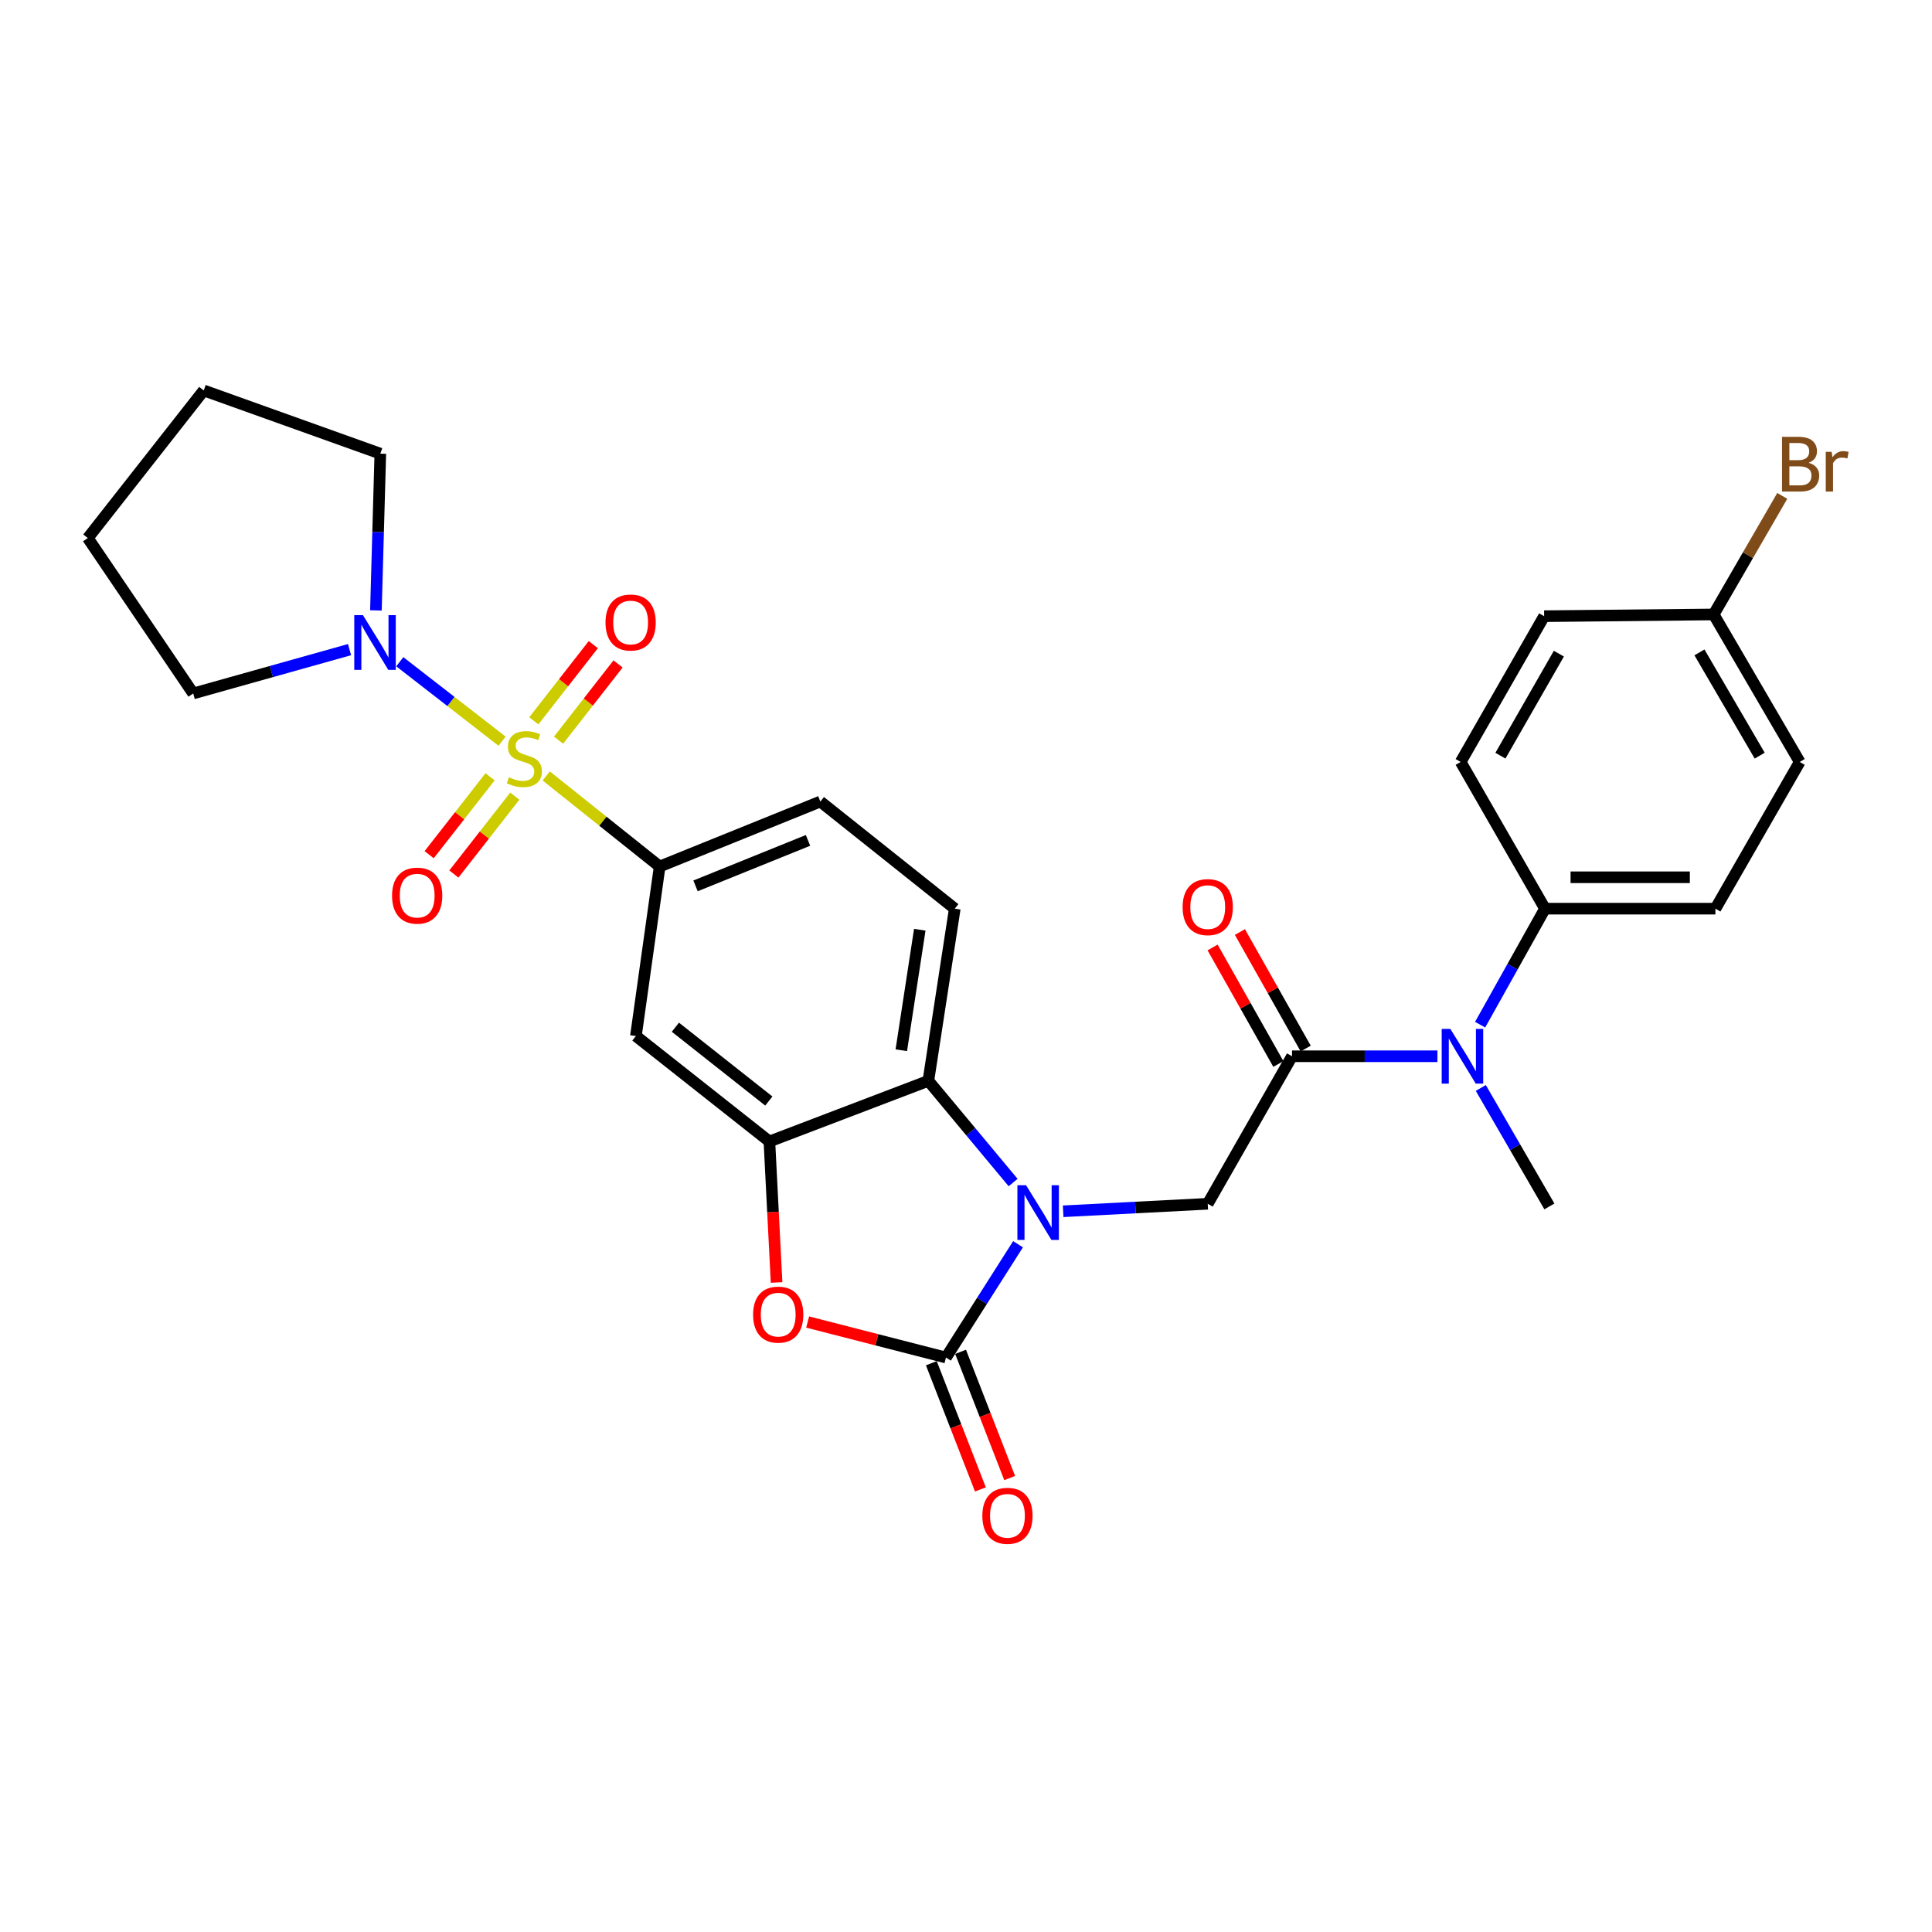 <?xml version='1.0' encoding='iso-8859-1'?>
<svg version='1.1' baseProfile='full'
              xmlns='http://www.w3.org/2000/svg'
                      xmlns:rdkit='http://www.rdkit.org/xml'
                      xmlns:xlink='http://www.w3.org/1999/xlink'
                  xml:space='preserve'
width='1000px' height='1000px' viewBox='0 0 1000 1000'>
<!-- END OF HEADER -->
<rect style='opacity:1.0;fill:#FFFFFF;stroke:none' width='1000' height='1000' x='0' y='0'> </rect>
<path class='bond-6' d='M 282.716,401.629 L 312.077,425.068' style='fill:none;fill-rule:evenodd;stroke:#CCCC00;stroke-width:6px;stroke-linecap:butt;stroke-linejoin:miter;stroke-opacity:1' />
<path class='bond-6' d='M 312.077,425.068 L 341.438,448.508' style='fill:none;fill-rule:evenodd;stroke:#000000;stroke-width:6px;stroke-linecap:butt;stroke-linejoin:miter;stroke-opacity:1' />
<path class='bond-8' d='M 259.868,383.637 L 233.398,363.073' style='fill:none;fill-rule:evenodd;stroke:#CCCC00;stroke-width:6px;stroke-linecap:butt;stroke-linejoin:miter;stroke-opacity:1' />
<path class='bond-8' d='M 233.398,363.073 L 206.927,342.51' style='fill:none;fill-rule:evenodd;stroke:#0000FF;stroke-width:6px;stroke-linecap:butt;stroke-linejoin:miter;stroke-opacity:1' />
<path class='bond-11' d='M 289.113,383.097 L 304.508,363.378' style='fill:none;fill-rule:evenodd;stroke:#CCCC00;stroke-width:6px;stroke-linecap:butt;stroke-linejoin:miter;stroke-opacity:1' />
<path class='bond-11' d='M 304.508,363.378 L 319.903,343.659' style='fill:none;fill-rule:evenodd;stroke:#FF0000;stroke-width:6px;stroke-linecap:butt;stroke-linejoin:miter;stroke-opacity:1' />
<path class='bond-11' d='M 276.307,373.099 L 291.702,353.38' style='fill:none;fill-rule:evenodd;stroke:#CCCC00;stroke-width:6px;stroke-linecap:butt;stroke-linejoin:miter;stroke-opacity:1' />
<path class='bond-11' d='M 291.702,353.38 L 307.097,333.661' style='fill:none;fill-rule:evenodd;stroke:#FF0000;stroke-width:6px;stroke-linecap:butt;stroke-linejoin:miter;stroke-opacity:1' />
<path class='bond-12' d='M 253.666,402.072 L 237.9,422.228' style='fill:none;fill-rule:evenodd;stroke:#CCCC00;stroke-width:6px;stroke-linecap:butt;stroke-linejoin:miter;stroke-opacity:1' />
<path class='bond-12' d='M 237.9,422.228 L 222.133,442.384' style='fill:none;fill-rule:evenodd;stroke:#FF0000;stroke-width:6px;stroke-linecap:butt;stroke-linejoin:miter;stroke-opacity:1' />
<path class='bond-12' d='M 266.463,412.081 L 250.697,432.238' style='fill:none;fill-rule:evenodd;stroke:#CCCC00;stroke-width:6px;stroke-linecap:butt;stroke-linejoin:miter;stroke-opacity:1' />
<path class='bond-12' d='M 250.697,432.238 L 234.93,452.394' style='fill:none;fill-rule:evenodd;stroke:#FF0000;stroke-width:6px;stroke-linecap:butt;stroke-linejoin:miter;stroke-opacity:1' />
<path class='bond-0' d='M 524.389,612.079 L 502.455,585.759' style='fill:none;fill-rule:evenodd;stroke:#0000FF;stroke-width:6px;stroke-linecap:butt;stroke-linejoin:miter;stroke-opacity:1' />
<path class='bond-0' d='M 502.455,585.759 L 480.52,559.438' style='fill:none;fill-rule:evenodd;stroke:#000000;stroke-width:6px;stroke-linecap:butt;stroke-linejoin:miter;stroke-opacity:1' />
<path class='bond-7' d='M 550.286,626.958 L 587.702,625.015' style='fill:none;fill-rule:evenodd;stroke:#0000FF;stroke-width:6px;stroke-linecap:butt;stroke-linejoin:miter;stroke-opacity:1' />
<path class='bond-7' d='M 587.702,625.015 L 625.118,623.072' style='fill:none;fill-rule:evenodd;stroke:#000000;stroke-width:6px;stroke-linecap:butt;stroke-linejoin:miter;stroke-opacity:1' />
<path class='bond-31' d='M 526.928,644.013 L 508.278,673.334' style='fill:none;fill-rule:evenodd;stroke:#0000FF;stroke-width:6px;stroke-linecap:butt;stroke-linejoin:miter;stroke-opacity:1' />
<path class='bond-31' d='M 508.278,673.334 L 489.628,702.655' style='fill:none;fill-rule:evenodd;stroke:#000000;stroke-width:6px;stroke-linecap:butt;stroke-linejoin:miter;stroke-opacity:1' />
<path class='bond-1' d='M 489.628,702.655 L 453.833,693.468' style='fill:none;fill-rule:evenodd;stroke:#000000;stroke-width:6px;stroke-linecap:butt;stroke-linejoin:miter;stroke-opacity:1' />
<path class='bond-1' d='M 453.833,693.468 L 418.038,684.281' style='fill:none;fill-rule:evenodd;stroke:#FF0000;stroke-width:6px;stroke-linecap:butt;stroke-linejoin:miter;stroke-opacity:1' />
<path class='bond-14' d='M 482.056,705.599 L 494.758,738.261' style='fill:none;fill-rule:evenodd;stroke:#000000;stroke-width:6px;stroke-linecap:butt;stroke-linejoin:miter;stroke-opacity:1' />
<path class='bond-14' d='M 494.758,738.261 L 507.46,770.923' style='fill:none;fill-rule:evenodd;stroke:#FF0000;stroke-width:6px;stroke-linecap:butt;stroke-linejoin:miter;stroke-opacity:1' />
<path class='bond-14' d='M 497.199,699.71 L 509.9,732.372' style='fill:none;fill-rule:evenodd;stroke:#000000;stroke-width:6px;stroke-linecap:butt;stroke-linejoin:miter;stroke-opacity:1' />
<path class='bond-14' d='M 509.9,732.372 L 522.602,765.035' style='fill:none;fill-rule:evenodd;stroke:#FF0000;stroke-width:6px;stroke-linecap:butt;stroke-linejoin:miter;stroke-opacity:1' />
<path class='bond-2' d='M 401.954,663.808 L 400.096,627.319' style='fill:none;fill-rule:evenodd;stroke:#FF0000;stroke-width:6px;stroke-linecap:butt;stroke-linejoin:miter;stroke-opacity:1' />
<path class='bond-2' d='M 400.096,627.319 L 398.239,590.831' style='fill:none;fill-rule:evenodd;stroke:#000000;stroke-width:6px;stroke-linecap:butt;stroke-linejoin:miter;stroke-opacity:1' />
<path class='bond-3' d='M 398.239,590.831 L 329.144,536.241' style='fill:none;fill-rule:evenodd;stroke:#000000;stroke-width:6px;stroke-linecap:butt;stroke-linejoin:miter;stroke-opacity:1' />
<path class='bond-3' d='M 397.946,569.894 L 349.58,531.681' style='fill:none;fill-rule:evenodd;stroke:#000000;stroke-width:6px;stroke-linecap:butt;stroke-linejoin:miter;stroke-opacity:1' />
<path class='bond-30' d='M 398.239,590.831 L 480.52,559.438' style='fill:none;fill-rule:evenodd;stroke:#000000;stroke-width:6px;stroke-linecap:butt;stroke-linejoin:miter;stroke-opacity:1' />
<path class='bond-4' d='M 480.52,559.438 L 494.186,470.324' style='fill:none;fill-rule:evenodd;stroke:#000000;stroke-width:6px;stroke-linecap:butt;stroke-linejoin:miter;stroke-opacity:1' />
<path class='bond-4' d='M 466.511,543.608 L 476.077,481.228' style='fill:none;fill-rule:evenodd;stroke:#000000;stroke-width:6px;stroke-linecap:butt;stroke-linejoin:miter;stroke-opacity:1' />
<path class='bond-5' d='M 668.75,546.72 L 625.118,623.072' style='fill:none;fill-rule:evenodd;stroke:#000000;stroke-width:6px;stroke-linecap:butt;stroke-linejoin:miter;stroke-opacity:1' />
<path class='bond-10' d='M 668.75,546.72 L 706.383,546.72' style='fill:none;fill-rule:evenodd;stroke:#000000;stroke-width:6px;stroke-linecap:butt;stroke-linejoin:miter;stroke-opacity:1' />
<path class='bond-10' d='M 706.383,546.72 L 744.016,546.72' style='fill:none;fill-rule:evenodd;stroke:#0000FF;stroke-width:6px;stroke-linecap:butt;stroke-linejoin:miter;stroke-opacity:1' />
<path class='bond-17' d='M 675.824,542.727 L 658.801,512.571' style='fill:none;fill-rule:evenodd;stroke:#000000;stroke-width:6px;stroke-linecap:butt;stroke-linejoin:miter;stroke-opacity:1' />
<path class='bond-17' d='M 658.801,512.571 L 641.777,482.415' style='fill:none;fill-rule:evenodd;stroke:#FF0000;stroke-width:6px;stroke-linecap:butt;stroke-linejoin:miter;stroke-opacity:1' />
<path class='bond-17' d='M 661.676,550.714 L 644.652,520.558' style='fill:none;fill-rule:evenodd;stroke:#000000;stroke-width:6px;stroke-linecap:butt;stroke-linejoin:miter;stroke-opacity:1' />
<path class='bond-17' d='M 644.652,520.558 L 627.629,490.402' style='fill:none;fill-rule:evenodd;stroke:#FF0000;stroke-width:6px;stroke-linecap:butt;stroke-linejoin:miter;stroke-opacity:1' />
<path class='bond-9' d='M 341.438,448.508 L 329.144,536.241' style='fill:none;fill-rule:evenodd;stroke:#000000;stroke-width:6px;stroke-linecap:butt;stroke-linejoin:miter;stroke-opacity:1' />
<path class='bond-16' d='M 341.438,448.508 L 424.613,414.876' style='fill:none;fill-rule:evenodd;stroke:#000000;stroke-width:6px;stroke-linecap:butt;stroke-linejoin:miter;stroke-opacity:1' />
<path class='bond-16' d='M 360.004,458.525 L 418.227,434.983' style='fill:none;fill-rule:evenodd;stroke:#000000;stroke-width:6px;stroke-linecap:butt;stroke-linejoin:miter;stroke-opacity:1' />
<path class='bond-24' d='M 180.922,336.246 L 140.465,347.589' style='fill:none;fill-rule:evenodd;stroke:#0000FF;stroke-width:6px;stroke-linecap:butt;stroke-linejoin:miter;stroke-opacity:1' />
<path class='bond-24' d='M 140.465,347.589 L 100.008,358.933' style='fill:none;fill-rule:evenodd;stroke:#000000;stroke-width:6px;stroke-linecap:butt;stroke-linejoin:miter;stroke-opacity:1' />
<path class='bond-25' d='M 194.571,315.945 L 195.71,275.38' style='fill:none;fill-rule:evenodd;stroke:#0000FF;stroke-width:6px;stroke-linecap:butt;stroke-linejoin:miter;stroke-opacity:1' />
<path class='bond-25' d='M 195.71,275.38 L 196.849,234.815' style='fill:none;fill-rule:evenodd;stroke:#000000;stroke-width:6px;stroke-linecap:butt;stroke-linejoin:miter;stroke-opacity:1' />
<path class='bond-15' d='M 766.106,530.372 L 782.898,500.348' style='fill:none;fill-rule:evenodd;stroke:#0000FF;stroke-width:6px;stroke-linecap:butt;stroke-linejoin:miter;stroke-opacity:1' />
<path class='bond-15' d='M 782.898,500.348 L 799.691,470.324' style='fill:none;fill-rule:evenodd;stroke:#000000;stroke-width:6px;stroke-linecap:butt;stroke-linejoin:miter;stroke-opacity:1' />
<path class='bond-26' d='M 766.461,563.126 L 784.213,593.785' style='fill:none;fill-rule:evenodd;stroke:#0000FF;stroke-width:6px;stroke-linecap:butt;stroke-linejoin:miter;stroke-opacity:1' />
<path class='bond-26' d='M 784.213,593.785 L 801.966,624.444' style='fill:none;fill-rule:evenodd;stroke:#000000;stroke-width:6px;stroke-linecap:butt;stroke-linejoin:miter;stroke-opacity:1' />
<path class='bond-13' d='M 494.186,470.324 L 424.613,414.876' style='fill:none;fill-rule:evenodd;stroke:#000000;stroke-width:6px;stroke-linecap:butt;stroke-linejoin:miter;stroke-opacity:1' />
<path class='bond-18' d='M 799.691,470.324 L 887.894,470.324' style='fill:none;fill-rule:evenodd;stroke:#000000;stroke-width:6px;stroke-linecap:butt;stroke-linejoin:miter;stroke-opacity:1' />
<path class='bond-18' d='M 812.922,454.077 L 874.664,454.077' style='fill:none;fill-rule:evenodd;stroke:#000000;stroke-width:6px;stroke-linecap:butt;stroke-linejoin:miter;stroke-opacity:1' />
<path class='bond-19' d='M 799.691,470.324 L 756.041,394.387' style='fill:none;fill-rule:evenodd;stroke:#000000;stroke-width:6px;stroke-linecap:butt;stroke-linejoin:miter;stroke-opacity:1' />
<path class='bond-22' d='M 887.894,470.324 L 931.526,394.387' style='fill:none;fill-rule:evenodd;stroke:#000000;stroke-width:6px;stroke-linecap:butt;stroke-linejoin:miter;stroke-opacity:1' />
<path class='bond-21' d='M 756.041,394.387 L 799.249,318.938' style='fill:none;fill-rule:evenodd;stroke:#000000;stroke-width:6px;stroke-linecap:butt;stroke-linejoin:miter;stroke-opacity:1' />
<path class='bond-21' d='M 776.621,391.144 L 806.866,338.33' style='fill:none;fill-rule:evenodd;stroke:#000000;stroke-width:6px;stroke-linecap:butt;stroke-linejoin:miter;stroke-opacity:1' />
<path class='bond-20' d='M 886.991,318.036 L 799.249,318.938' style='fill:none;fill-rule:evenodd;stroke:#000000;stroke-width:6px;stroke-linecap:butt;stroke-linejoin:miter;stroke-opacity:1' />
<path class='bond-23' d='M 886.991,318.036 L 904.746,287.355' style='fill:none;fill-rule:evenodd;stroke:#000000;stroke-width:6px;stroke-linecap:butt;stroke-linejoin:miter;stroke-opacity:1' />
<path class='bond-23' d='M 904.746,287.355 L 922.501,256.673' style='fill:none;fill-rule:evenodd;stroke:#7F4C19;stroke-width:6px;stroke-linecap:butt;stroke-linejoin:miter;stroke-opacity:1' />
<path class='bond-32' d='M 886.991,318.036 L 931.526,394.387' style='fill:none;fill-rule:evenodd;stroke:#000000;stroke-width:6px;stroke-linecap:butt;stroke-linejoin:miter;stroke-opacity:1' />
<path class='bond-32' d='M 879.638,337.674 L 910.812,391.12' style='fill:none;fill-rule:evenodd;stroke:#000000;stroke-width:6px;stroke-linecap:butt;stroke-linejoin:miter;stroke-opacity:1' />
<path class='bond-27' d='M 100.008,358.933 L 45.455,278.492' style='fill:none;fill-rule:evenodd;stroke:#000000;stroke-width:6px;stroke-linecap:butt;stroke-linejoin:miter;stroke-opacity:1' />
<path class='bond-28' d='M 196.849,234.815 L 105.451,202.096' style='fill:none;fill-rule:evenodd;stroke:#000000;stroke-width:6px;stroke-linecap:butt;stroke-linejoin:miter;stroke-opacity:1' />
<path class='bond-29' d='M 45.455,278.492 L 105.451,202.096' style='fill:none;fill-rule:evenodd;stroke:#000000;stroke-width:6px;stroke-linecap:butt;stroke-linejoin:miter;stroke-opacity:1' />
<path  class='atom-0' d='M 263.395 402.311
Q 263.715 402.431, 265.035 402.991
Q 266.355 403.551, 267.795 403.911
Q 269.275 404.231, 270.715 404.231
Q 273.395 404.231, 274.955 402.951
Q 276.515 401.631, 276.515 399.351
Q 276.515 397.791, 275.715 396.831
Q 274.955 395.871, 273.755 395.351
Q 272.555 394.831, 270.555 394.231
Q 268.035 393.471, 266.515 392.751
Q 265.035 392.031, 263.955 390.511
Q 262.915 388.991, 262.915 386.431
Q 262.915 382.871, 265.315 380.671
Q 267.755 378.471, 272.555 378.471
Q 275.835 378.471, 279.555 380.031
L 278.635 383.111
Q 275.235 381.711, 272.675 381.711
Q 269.915 381.711, 268.395 382.871
Q 266.875 383.991, 266.915 385.951
Q 266.915 387.471, 267.675 388.391
Q 268.475 389.311, 269.595 389.831
Q 270.755 390.351, 272.675 390.951
Q 275.235 391.751, 276.755 392.551
Q 278.275 393.351, 279.355 394.991
Q 280.475 396.591, 280.475 399.351
Q 280.475 403.271, 277.835 405.391
Q 275.235 407.471, 270.875 407.471
Q 268.355 407.471, 266.435 406.911
Q 264.555 406.391, 262.315 405.471
L 263.395 402.311
' fill='#CCCC00'/>
<path  class='atom-1' d='M 531.088 613.47
L 540.368 628.47
Q 541.288 629.95, 542.768 632.63
Q 544.248 635.31, 544.328 635.47
L 544.328 613.47
L 548.088 613.47
L 548.088 641.79
L 544.208 641.79
L 534.248 625.39
Q 533.088 623.47, 531.848 621.27
Q 530.648 619.07, 530.288 618.39
L 530.288 641.79
L 526.608 641.79
L 526.608 613.47
L 531.088 613.47
' fill='#0000FF'/>
<path  class='atom-3' d='M 389.797 680.449
Q 389.797 673.649, 393.157 669.849
Q 396.517 666.049, 402.797 666.049
Q 409.077 666.049, 412.437 669.849
Q 415.797 673.649, 415.797 680.449
Q 415.797 687.329, 412.397 691.249
Q 408.997 695.129, 402.797 695.129
Q 396.557 695.129, 393.157 691.249
Q 389.797 687.369, 389.797 680.449
M 402.797 691.929
Q 407.117 691.929, 409.437 689.049
Q 411.797 686.129, 411.797 680.449
Q 411.797 674.889, 409.437 672.089
Q 407.117 669.249, 402.797 669.249
Q 398.477 669.249, 396.117 672.049
Q 393.797 674.849, 393.797 680.449
Q 393.797 686.169, 396.117 689.049
Q 398.477 691.929, 402.797 691.929
' fill='#FF0000'/>
<path  class='atom-9' d='M 187.845 318.39
L 197.125 333.39
Q 198.045 334.87, 199.525 337.55
Q 201.005 340.23, 201.085 340.39
L 201.085 318.39
L 204.845 318.39
L 204.845 346.71
L 200.965 346.71
L 191.005 330.31
Q 189.845 328.39, 188.605 326.19
Q 187.405 323.99, 187.045 323.31
L 187.045 346.71
L 183.365 346.71
L 183.365 318.39
L 187.845 318.39
' fill='#0000FF'/>
<path  class='atom-11' d='M 750.702 532.56
L 759.982 547.56
Q 760.902 549.04, 762.382 551.72
Q 763.862 554.4, 763.942 554.56
L 763.942 532.56
L 767.702 532.56
L 767.702 560.88
L 763.822 560.88
L 753.862 544.48
Q 752.702 542.56, 751.462 540.36
Q 750.262 538.16, 749.902 537.48
L 749.902 560.88
L 746.222 560.88
L 746.222 532.56
L 750.702 532.56
' fill='#0000FF'/>
<path  class='atom-12' d='M 313.409 322.205
Q 313.409 315.405, 316.769 311.605
Q 320.129 307.805, 326.409 307.805
Q 332.689 307.805, 336.049 311.605
Q 339.409 315.405, 339.409 322.205
Q 339.409 329.085, 336.009 333.005
Q 332.609 336.885, 326.409 336.885
Q 320.169 336.885, 316.769 333.005
Q 313.409 329.125, 313.409 322.205
M 326.409 333.685
Q 330.729 333.685, 333.049 330.805
Q 335.409 327.885, 335.409 322.205
Q 335.409 316.645, 333.049 313.845
Q 330.729 311.005, 326.409 311.005
Q 322.089 311.005, 319.729 313.805
Q 317.409 316.605, 317.409 322.205
Q 317.409 327.925, 319.729 330.805
Q 322.089 333.685, 326.409 333.685
' fill='#FF0000'/>
<path  class='atom-13' d='M 202.93 463.58
Q 202.93 456.78, 206.29 452.98
Q 209.65 449.18, 215.93 449.18
Q 222.21 449.18, 225.57 452.98
Q 228.93 456.78, 228.93 463.58
Q 228.93 470.46, 225.53 474.38
Q 222.13 478.26, 215.93 478.26
Q 209.69 478.26, 206.29 474.38
Q 202.93 470.5, 202.93 463.58
M 215.93 475.06
Q 220.25 475.06, 222.57 472.18
Q 224.93 469.26, 224.93 463.58
Q 224.93 458.02, 222.57 455.22
Q 220.25 452.38, 215.93 452.38
Q 211.61 452.38, 209.25 455.18
Q 206.93 457.98, 206.93 463.58
Q 206.93 469.3, 209.25 472.18
Q 211.61 475.06, 215.93 475.06
' fill='#FF0000'/>
<path  class='atom-15' d='M 508.453 784.574
Q 508.453 777.774, 511.813 773.974
Q 515.173 770.174, 521.453 770.174
Q 527.733 770.174, 531.093 773.974
Q 534.453 777.774, 534.453 784.574
Q 534.453 791.454, 531.053 795.374
Q 527.653 799.254, 521.453 799.254
Q 515.213 799.254, 511.813 795.374
Q 508.453 791.494, 508.453 784.574
M 521.453 796.054
Q 525.773 796.054, 528.093 793.174
Q 530.453 790.254, 530.453 784.574
Q 530.453 779.014, 528.093 776.214
Q 525.773 773.374, 521.453 773.374
Q 517.133 773.374, 514.773 776.174
Q 512.453 778.974, 512.453 784.574
Q 512.453 790.294, 514.773 793.174
Q 517.133 796.054, 521.453 796.054
' fill='#FF0000'/>
<path  class='atom-18' d='M 612.118 469.51
Q 612.118 462.71, 615.478 458.91
Q 618.838 455.11, 625.118 455.11
Q 631.398 455.11, 634.758 458.91
Q 638.118 462.71, 638.118 469.51
Q 638.118 476.39, 634.718 480.31
Q 631.318 484.19, 625.118 484.19
Q 618.878 484.19, 615.478 480.31
Q 612.118 476.43, 612.118 469.51
M 625.118 480.99
Q 629.438 480.99, 631.758 478.11
Q 634.118 475.19, 634.118 469.51
Q 634.118 463.95, 631.758 461.15
Q 629.438 458.31, 625.118 458.31
Q 620.798 458.31, 618.438 461.11
Q 616.118 463.91, 616.118 469.51
Q 616.118 475.23, 618.438 478.11
Q 620.798 480.99, 625.118 480.99
' fill='#FF0000'/>
<path  class='atom-24' d='M 936.135 239.547
Q 938.855 240.307, 940.215 241.987
Q 941.615 243.627, 941.615 246.067
Q 941.615 249.987, 939.095 252.227
Q 936.615 254.427, 931.895 254.427
L 922.375 254.427
L 922.375 226.107
L 930.735 226.107
Q 935.575 226.107, 938.015 228.067
Q 940.455 230.027, 940.455 233.627
Q 940.455 237.907, 936.135 239.547
M 926.175 229.307
L 926.175 238.187
L 930.735 238.187
Q 933.535 238.187, 934.975 237.067
Q 936.455 235.907, 936.455 233.627
Q 936.455 229.307, 930.735 229.307
L 926.175 229.307
M 931.895 251.227
Q 934.655 251.227, 936.135 249.907
Q 937.615 248.587, 937.615 246.067
Q 937.615 243.747, 935.975 242.587
Q 934.375 241.387, 931.295 241.387
L 926.175 241.387
L 926.175 251.227
L 931.895 251.227
' fill='#7F4C19'/>
<path  class='atom-24' d='M 948.055 233.867
L 948.495 236.707
Q 950.655 233.507, 954.175 233.507
Q 955.295 233.507, 956.815 233.907
L 956.215 237.267
Q 954.495 236.867, 953.535 236.867
Q 951.855 236.867, 950.735 237.547
Q 949.655 238.187, 948.775 239.747
L 948.775 254.427
L 945.015 254.427
L 945.015 233.867
L 948.055 233.867
' fill='#7F4C19'/>
</svg>
